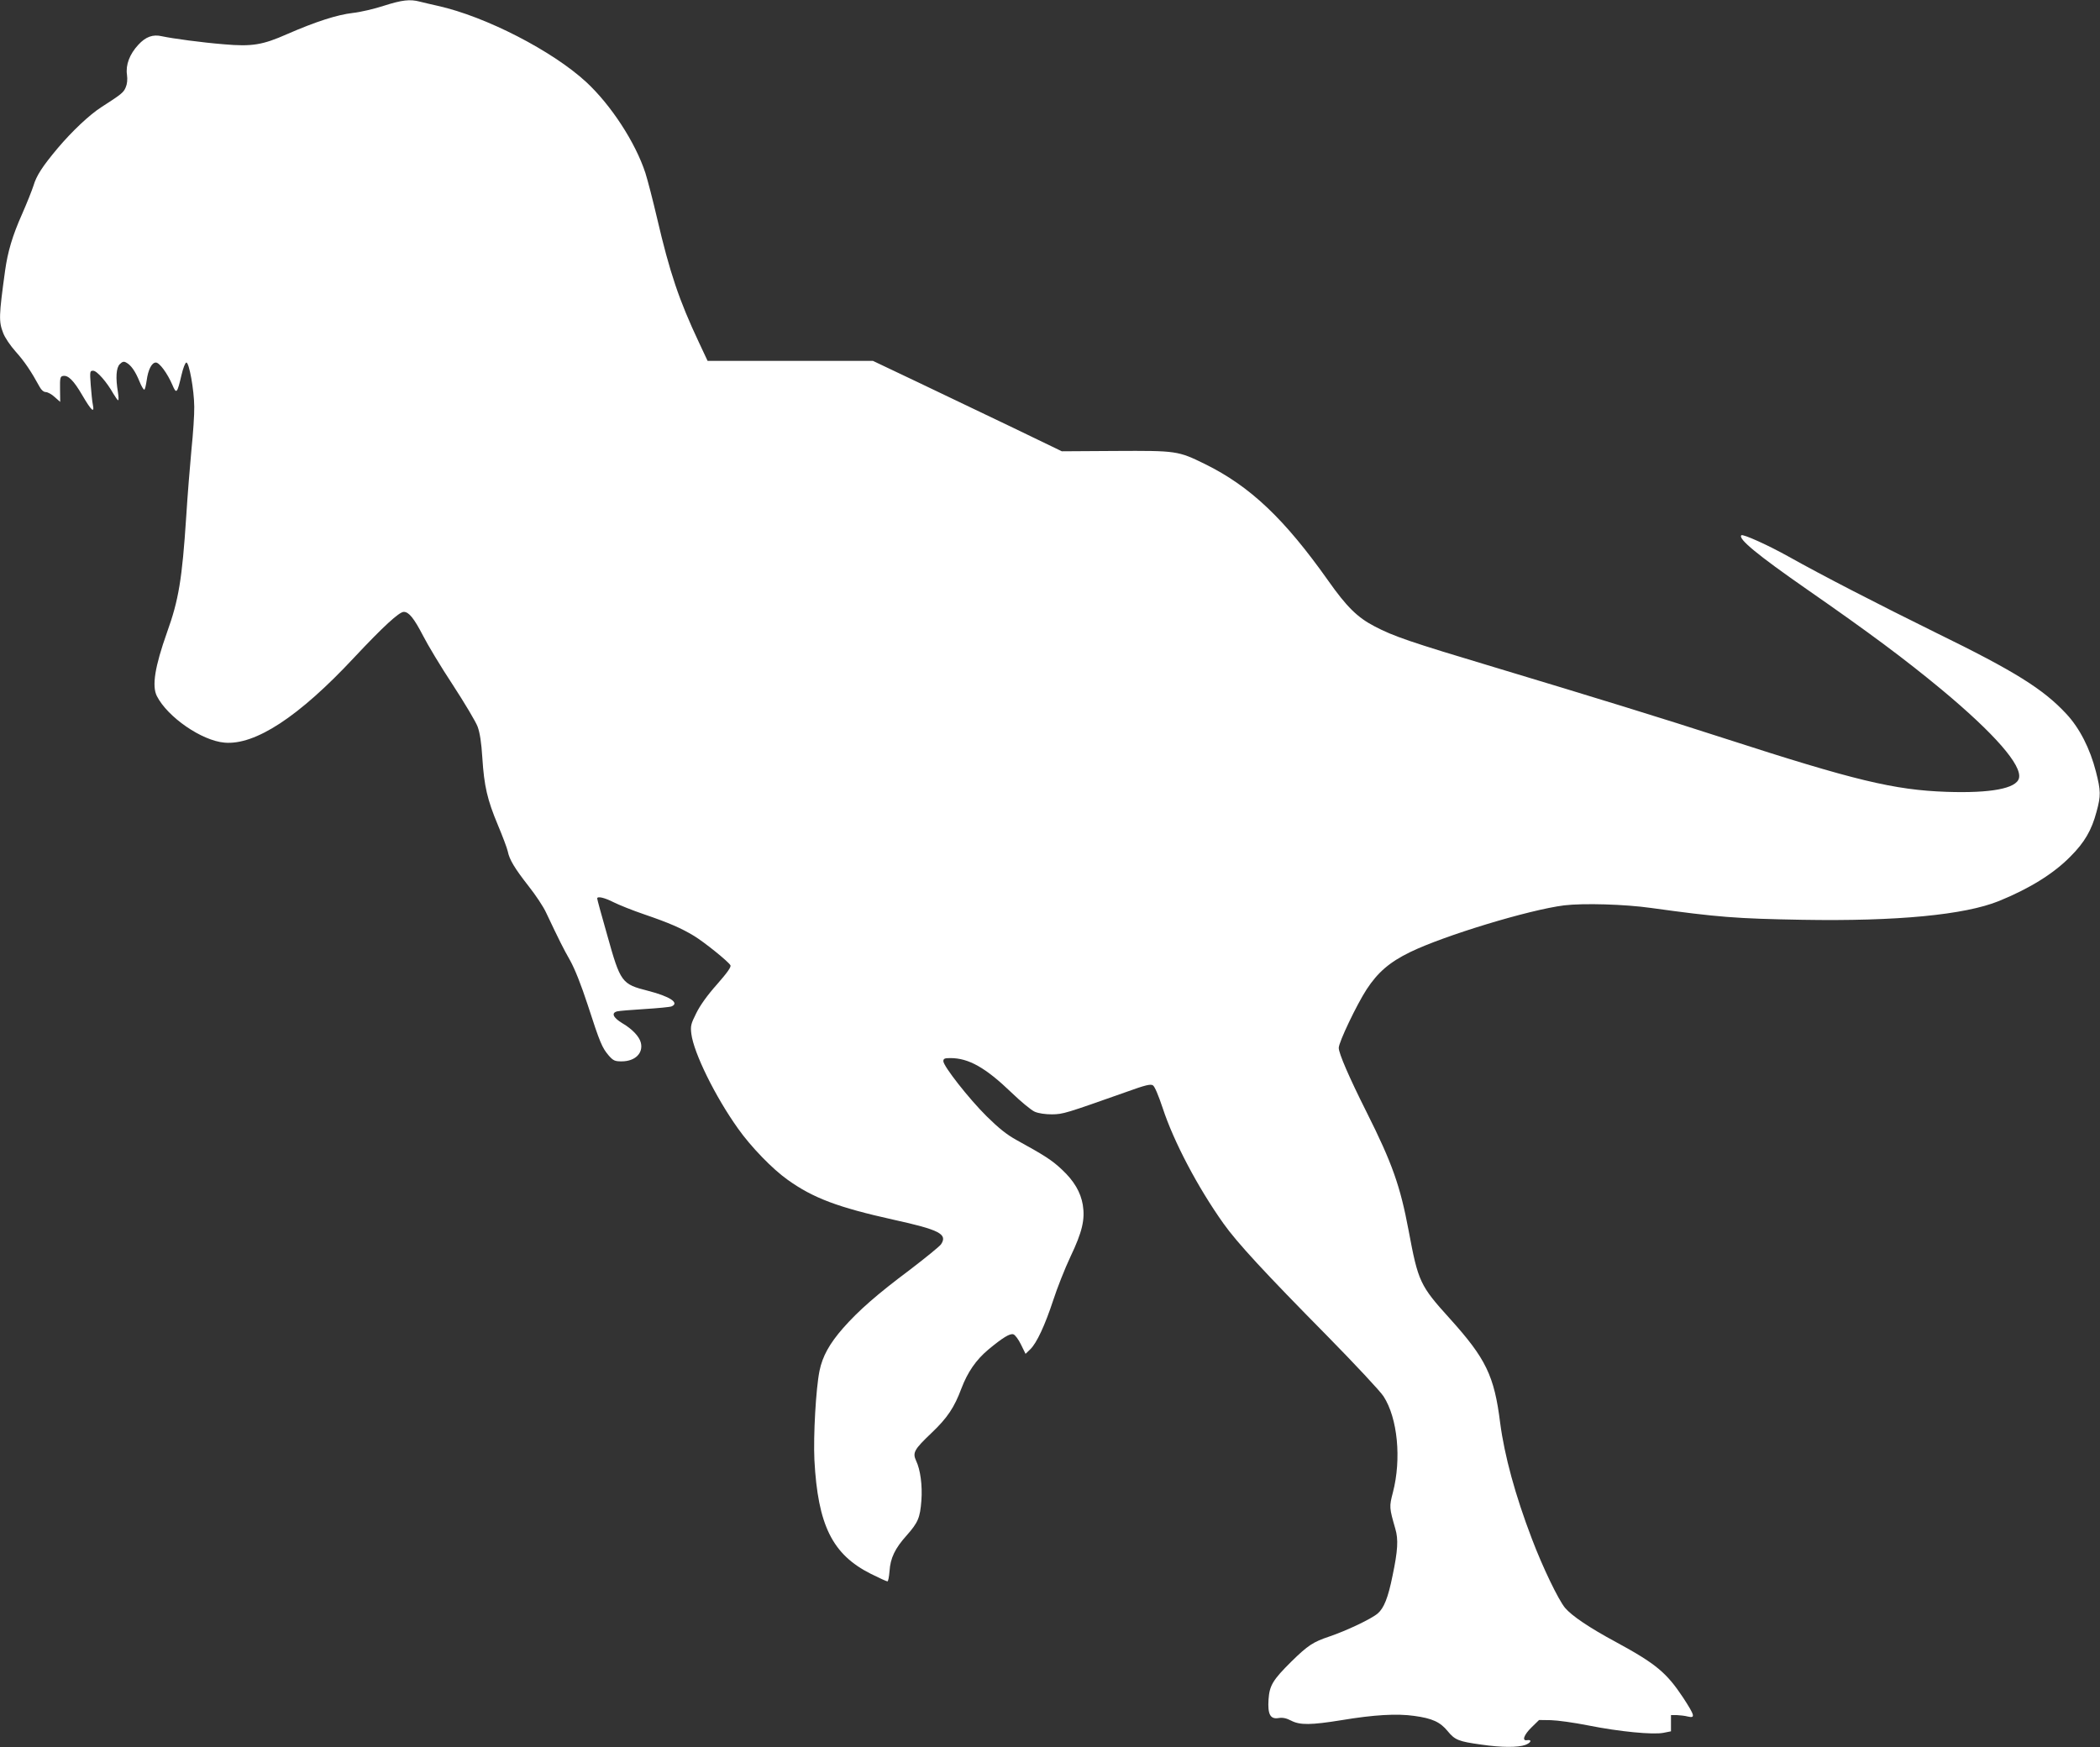 <?xml version="1.0" standalone="no"?>
<!DOCTYPE svg PUBLIC "-//W3C//DTD SVG 20010904//EN"
 "http://www.w3.org/TR/2001/REC-SVG-20010904/DTD/svg10.dtd">
<svg version="1.0" xmlns="http://www.w3.org/2000/svg"
 width="1280pt" height="1065pt" viewBox="0 0 1280 1065"
 preserveAspectRatio="xMidYMid meet">
<rect x="0" y="0" width="1280" height="1065" fill="#333333" stroke="none"/>
<g transform="translate(0,1065) scale(0.1,-0.1)"
fill="#ffffff" stroke="none">
<path d="M2340 10615 c-58 -19 -143 -39 -190 -44 -95 -11 -226 -53 -400 -129
-149 -66 -214 -77 -385 -62 -136 11 -313 35 -378 49 -55 13 -99 -3 -144 -52
-53 -57 -78 -123 -69 -183 4 -29 1 -57 -8 -77 -13 -31 -25 -41 -148 -120 -73
-47 -178 -146 -266 -250 -94 -112 -130 -168 -148 -229 -9 -28 -40 -106 -69
-172 -59 -132 -88 -231 -104 -346 -38 -276 -39 -309 -12 -379 10 -28 44 -78
77 -115 53 -59 93 -118 146 -215 10 -19 25 -31 37 -31 11 0 36 -13 54 -30 l34
-30 -1 77 c-1 67 1 78 17 81 32 7 66 -27 119 -118 55 -94 75 -112 64 -57 -4
17 -9 71 -13 120 -6 84 -5 87 15 87 23 0 83 -69 123 -140 13 -22 26 -40 29
-40 4 0 3 21 -1 48 -15 89 -11 150 11 172 16 16 25 18 39 10 29 -15 56 -53 81
-115 12 -30 26 -53 30 -50 4 2 10 28 14 56 9 66 31 109 56 109 22 0 70 -65
101 -137 24 -57 29 -52 55 60 10 43 23 77 30 77 17 0 47 -166 48 -269 1 -47
-7 -165 -17 -261 -9 -96 -24 -281 -32 -410 -25 -381 -46 -508 -117 -705 -74
-209 -93 -326 -62 -388 65 -128 273 -272 412 -284 187 -17 454 158 789 517
178 190 276 280 304 280 31 0 62 -38 118 -146 28 -55 109 -190 181 -299 71
-109 139 -223 151 -254 14 -39 23 -95 29 -191 11 -172 30 -255 95 -410 29 -69
56 -141 60 -160 10 -50 41 -102 127 -212 42 -53 90 -125 106 -160 82 -173 105
-219 147 -293 29 -52 67 -148 107 -270 75 -232 88 -262 128 -309 28 -32 38
-36 79 -36 82 0 133 50 117 114 -9 37 -52 83 -112 118 -58 35 -70 64 -31 73
12 3 87 9 167 14 80 5 153 12 163 16 51 21 -10 61 -143 95 -161 41 -168 50
-249 340 -34 118 -61 218 -61 223 0 15 43 6 100 -23 32 -16 116 -50 187 -74
152 -52 225 -84 303 -131 64 -39 209 -156 222 -179 6 -10 -18 -44 -82 -117
-58 -65 -103 -128 -126 -175 -33 -66 -36 -78 -30 -127 15 -116 145 -381 284
-576 79 -112 211 -248 303 -313 155 -111 306 -168 644 -243 282 -62 332 -88
291 -150 -9 -13 -94 -82 -188 -154 -202 -151 -315 -250 -410 -358 -82 -94
-125 -171 -143 -260 -22 -109 -38 -394 -31 -543 21 -397 109 -576 344 -694 50
-25 96 -46 101 -46 5 0 10 28 13 63 5 79 33 138 105 218 69 78 81 107 89 211
7 92 -6 189 -32 243 -23 50 -12 69 94 170 97 92 139 156 182 271 38 100 89
174 164 237 88 73 132 100 153 93 10 -3 31 -31 46 -62 l28 -57 29 28 c39 38
89 145 140 300 23 71 70 191 105 265 72 151 89 226 75 315 -13 77 -53 146
-127 215 -60 57 -107 87 -278 181 -58 32 -107 71 -181 144 -109 108 -264 306
-264 336 0 16 8 19 43 19 111 0 214 -58 372 -210 57 -55 121 -108 142 -117 23
-10 64 -16 105 -16 69 1 81 5 460 139 108 39 141 47 155 38 11 -6 34 -61 60
-139 67 -204 213 -482 370 -703 83 -117 251 -299 630 -683 171 -174 327 -341
346 -371 86 -133 110 -382 57 -586 -23 -88 -22 -93 15 -222 19 -64 15 -133
-17 -285 -27 -135 -53 -199 -91 -231 -40 -34 -191 -105 -294 -140 -99 -33
-131 -54 -231 -152 -114 -113 -134 -146 -140 -232 -6 -91 11 -122 62 -113 25
4 47 -1 76 -16 54 -28 121 -27 307 3 198 33 338 41 443 26 110 -15 158 -37
204 -93 44 -54 67 -63 205 -82 123 -18 223 -18 268 -2 35 13 43 34 11 29 -33
-6 -20 32 27 78 l46 45 72 -1 c40 -1 142 -15 227 -32 190 -38 397 -58 460 -45
l45 9 0 49 0 50 35 0 c19 -1 50 -4 68 -9 47 -11 42 6 -28 114 -102 154 -167
208 -410 340 -162 87 -271 161 -311 209 -41 50 -137 249 -202 421 -101 264
-167 507 -193 705 -36 289 -87 393 -307 637 -182 201 -193 225 -251 536 -51
272 -100 411 -256 722 -107 213 -170 359 -170 392 0 35 109 263 170 357 68
104 140 166 265 227 208 101 724 258 939 285 118 14 369 7 531 -16 405 -56
517 -65 920 -72 577 -10 990 30 1198 114 187 76 334 167 437 272 86 86 129
160 159 273 27 99 26 127 -4 245 -36 140 -99 264 -180 351 -140 151 -314 260
-793 494 -357 176 -693 349 -900 465 -127 71 -279 139 -288 130 -22 -21 100
-121 396 -327 390 -271 599 -427 825 -614 323 -269 491 -462 471 -540 -16 -63
-173 -92 -441 -83 -320 11 -563 70 -1351 325 -373 121 -802 253 -1410 436
-507 152 -610 187 -726 248 -104 54 -170 119 -282 278 -267 377 -475 575 -751
711 -165 81 -173 82 -547 80 l-326 -2 -294 142 c-161 77 -420 201 -575 275
l-282 134 -504 0 -504 0 -53 113 c-121 257 -178 426 -255 757 -25 107 -57 231
-71 275 -61 187 -210 415 -361 555 -206 190 -612 399 -903 464 -41 9 -91 21
-111 26 -60 16 -109 10 -219 -25z"/>
</g>
</svg>
